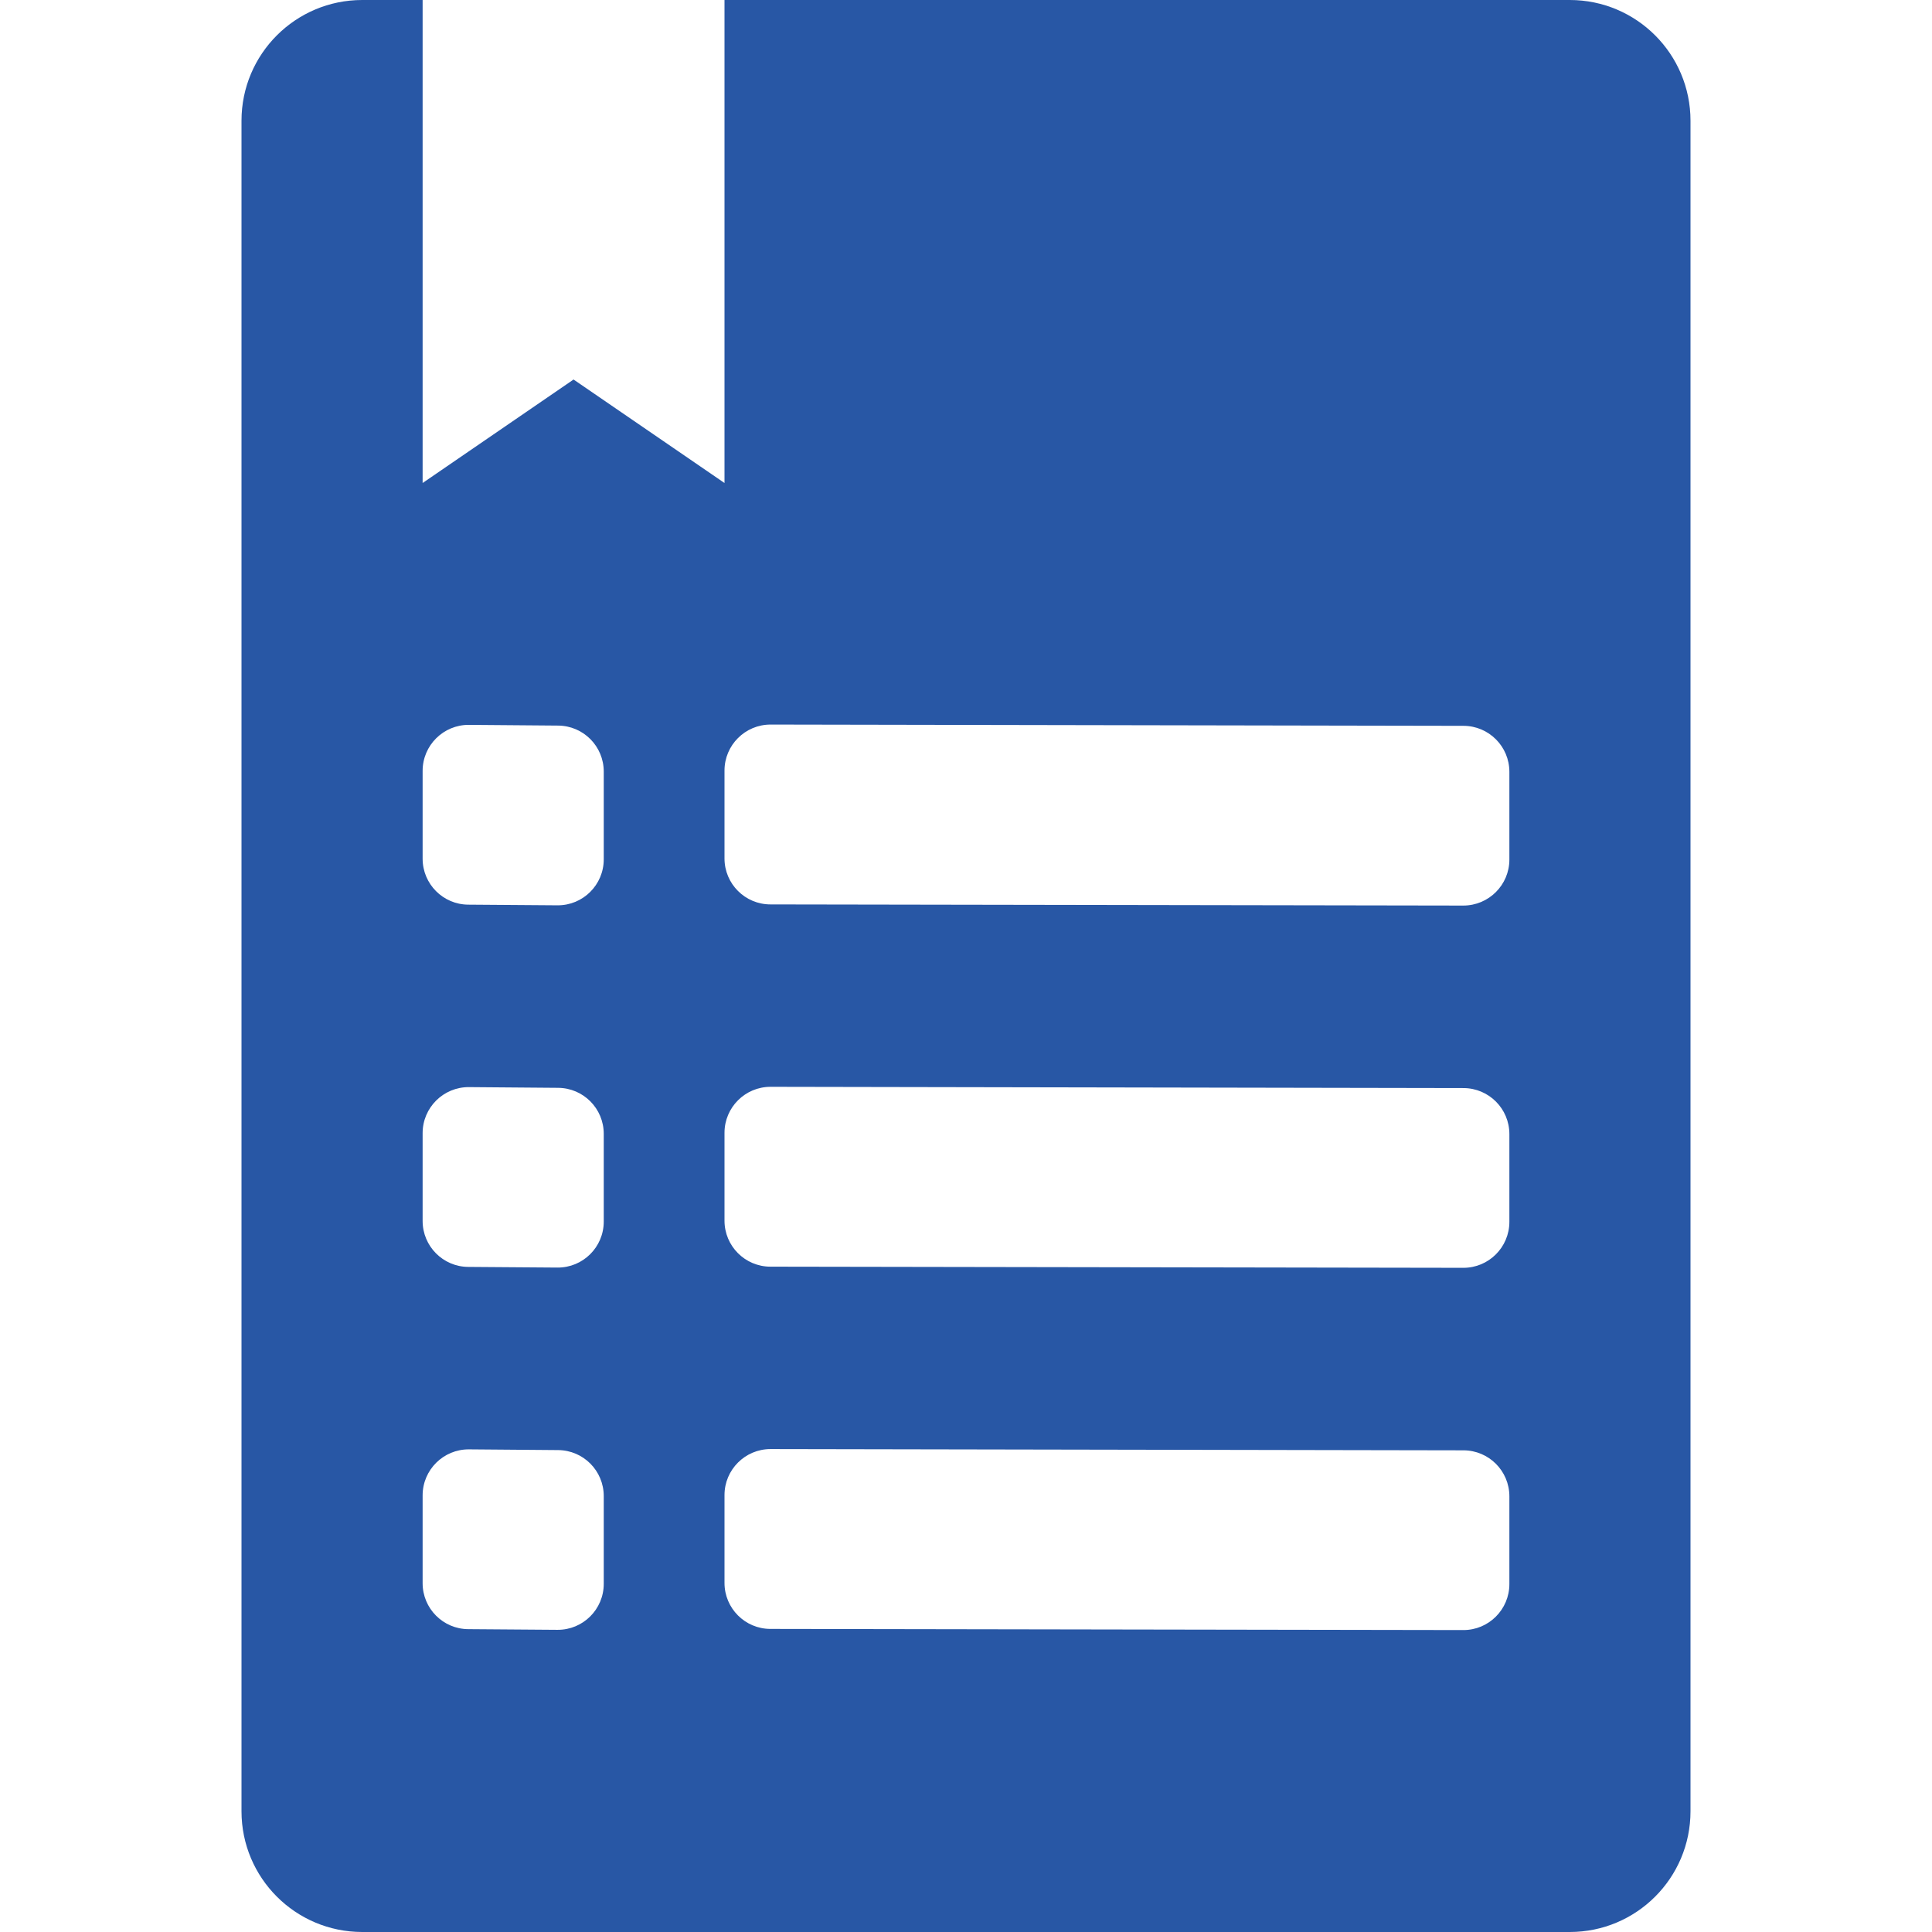 <svg width="32" height="32" viewBox="0 0 32 32" fill="none" xmlns="http://www.w3.org/2000/svg">
<g clip-path="url(#clip0_725_382)">
<path fill-rule="evenodd" clip-rule="evenodd" d="M6 32H26C27.105 32 28 31.105 28 30V2C28 0.895 27.105 0 26 0H12V8L9.5 6.286L7 8V0H6C4.895 0 4 0.895 4 2V30C4 31.105 4.895 32 6 32ZM12.763 12.001L24.24 12.022C24.66 12.023 25 12.364 25 12.784V14.237C25 14.658 24.658 14.999 24.237 14.999L12.761 14.98C12.341 14.98 12 14.639 12 14.219V12.763C12 12.342 12.342 12.001 12.763 12.001ZM24.24 18.022L12.763 18.001C12.342 18.001 12 18.342 12 18.763V20.218C12 20.639 12.341 20.98 12.761 20.98L24.237 20.999C24.658 21 25 20.658 25 20.237V18.784C25 18.364 24.66 18.023 24.24 18.022ZM12.763 24.001L24.24 24.022C24.66 24.023 25 24.364 25 24.784V26.237C25 26.658 24.658 27 24.237 26.999L12.761 26.98C12.341 26.98 12 26.639 12 26.218V24.763C12 24.342 12.342 24.001 12.763 24.001ZM9.244 12.018L7.768 12.006C7.345 12.003 7 12.345 7 12.768V14.223C7 14.641 7.338 14.982 7.757 14.984L9.233 14.995C9.656 14.998 10 14.656 10 14.233V12.78C10 12.361 9.663 12.021 9.244 12.018ZM7.768 24.006L9.244 24.018C9.663 24.021 10 24.361 10 24.78V26.233C10 26.656 9.656 26.998 9.233 26.995L7.757 26.984C7.338 26.982 7 26.641 7 26.223V24.768C7 24.345 7.345 24.003 7.768 24.006ZM9.244 18.018L7.768 18.006C7.345 18.003 7 18.345 7 18.768V20.223C7 20.641 7.338 20.982 7.757 20.984L9.233 20.995C9.656 20.998 10 20.656 10 20.233V18.78C10 18.361 9.663 18.021 9.244 18.018Z" fill="#2857A5"/>
</g>
<defs>
<clipPath id="clip0_725_382">
<rect width="32" height="32" fill="white"/>
</clipPath>
</defs>
</svg>
